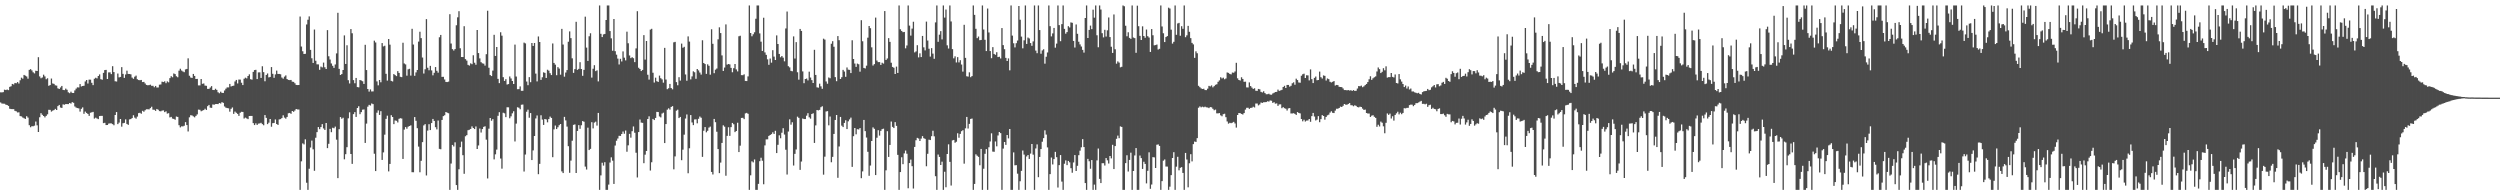 <?xml version="1.0" encoding="UTF-8"?>
<svg xmlns="http://www.w3.org/2000/svg" width="1920" height="150">
  <path d="M0 70.894h1v7.819H0zM1 70.965h1v8.528H1zM2 70.759h1v8.853H2zM3 68.848h1v10.799H3zM4 69.186h1v11.220H4zM5 68.740h1v11.913H5zM6 69.232h1v12.149H6zM7 66.721h1v16.793H7zM8 66.273h1v17.496H8zM9 64.460h1v19.364H9zM10 64.861h1v18.965H10zM11 63.707h1v21.433H11zM12 63.968h1v21.547H12zM13 63.007h1v23.374H13zM14 64.128h1v22.154H14zM15 61.652h1v27.512H15zM16 59.626h1v29.753H16zM17 60.395h1v29.883H17zM18 57.539h1v33.271H18zM19 58.090h1v33.264H19zM20 58.740h1v30.485H20zM21 60.439h1v29.886H21zM22 53.671h1v42.488H22zM23 53.075h1v44.658H23zM24 54.071h1v42.868H24zM25 55.573h1v41.408H25zM26 56.362h1v40.149H26zM27 54.346h1v39.000H27zM28 54.510h1v41.753H28zM29 43.948h1v57.414H29zM30 58.690h1v31.362H30zM31 60.114h1v26.816H31zM32 59.482h1v28.688H32zM33 57.328h1v31.765H33zM34 58.690h1v31.465H34zM35 60.864h1v28.139H35zM36 60.118h1v27.713H36zM37 65.872h1v18.464H37zM38 65.334h1v19.023H38zM39 60.297h1v25.431H39zM40 64.124h1v20.849H40zM41 64.389h1v20.156H41zM42 65.515h1v18.082H42zM43 65.719h1v18.785H43zM44 67.847h1v13.655H44zM45 68.351h1v12.234H45zM46 67.163h1v15.438H46zM47 66.021h1v16.857H47zM48 69.090h1v11.108H48zM49 69.207h1v11.209H49zM50 68.035h1v11.909H50zM51 68.923h1v11.009H51zM52 70.901h1v9.064H52zM53 71.599h1v7.482H53zM54 70.383h1v9.169H54zM55 71.375h1v7.045H55zM56 71.407h1v7.562H56zM57 69.408h1v12.342H57zM58 68.040h1v14.619H58zM59 67.060h1v15.946H59zM60 67.197h1v16.059H60zM61 64.545h1v21.151H61zM62 66.396h1v17.169H62zM63 66.060h1v16.441H63zM64 65.856h1v21.561H64zM65 62.551h1v23.145H65zM66 61.464h1v25.246H66zM67 64.144h1v23.337H67zM68 61.121h1v27.844H68zM69 61.203h1v25.383H69zM70 63.581h1v22.683H70zM71 65.380h1v20.542H71zM72 60.480h1v30.591H72zM73 59.690h1v30.675H73zM74 60.223h1v30.781H74zM75 58.356h1v33.138H75zM76 57.127h1v32.000H76zM77 60.807h1v28.167H77zM78 61.221h1v27.775H78zM79 55.966h1v38.576H79zM80 53.815h1v40.494H80zM81 53.659h1v42.396H81zM82 60.677h1v35.324H82zM83 55.618h1v39.316H83zM84 55.556h1v39.162H84zM85 56.921h1v37.846H85zM86 50.844h1v44.511H86zM87 55.371h1v40.858H87zM88 62.421h1v25.921H88zM89 62.622h1v23.426H89zM90 56.472h1v38.844H90zM91 59.454h1v34.715H91zM92 59.109h1v32.268H92zM93 51.540h1v45.763H93zM94 56.712h1v37.942H94zM95 59.784h1v34.553H95zM96 57.198h1v34.493H96zM97 54.291h1v40.904H97zM98 56.804h1v39.101H98zM99 56.822h1v34.859H99zM100 57.097h1v34.363H100zM101 59.596h1v31.092H101zM102 60.498h1v28.013H102zM103 58.868h1v31.428H103zM104 58.040h1v33.072H104zM105 60.889h1v28.682H105zM106 61.475h1v25.425H106zM107 61.652h1v24.953H107zM108 61.366h1v25.974H108zM109 63.023h1v22.065H109zM110 62.867h1v22.964H110zM111 64.105h1v20.595H111zM112 65.234h1v18.675H112zM113 65.460h1v18.457H113zM114 65.359h1v18.636H114zM115 65.048h1v18.011H115zM116 65.895h1v16.072H116zM117 65.877h1v18.370H117zM118 67.003h1v17.304H118zM119 66.010h1v19.144H119zM120 67.220h1v16.466H120zM121 67.170h1v17.116H121zM122 65.000h1v20.330H122zM123 64.861h1v20.632H123zM124 62.727h1v22.232H124zM125 63.048h1v21.721H125zM126 62.464h1v23.658H126zM127 63.922h1v21.607H127zM128 62.510h1v24.724H128zM129 63.222h1v23.724H129zM130 60.029h1v30.119H130zM131 58.539h1v31.195H131zM132 59.315h1v31.756H132zM133 56.408h1v34.912H133zM134 56.934h1v35.045H134zM135 58.571h1v30.941H135zM136 59.347h1v30.465H136zM137 54.259h1v41.900H137zM138 52.764h1v45.061H138zM139 54.156h1v42.852H139zM140 54.893h1v42.206H140zM141 55.447h1v41.126H141zM142 53.307h1v40.474H142zM143 52.959h1v43.085H143zM144 44.785h1v56.180H144zM145 58.157h1v31.943H145zM146 59.555h1v28.894H146zM147 59.862h1v28.833H147zM148 56.781h1v32.609H148zM149 58.328h1v31.758H149zM150 60.667h1v28.295H150zM151 60.553h1v27.313H151zM152 65.607h1v18.551H152zM153 65.579h1v18.750H153zM154 60.683h1v24.786H154zM155 64.384h1v20.568H155zM156 64.119h1v20.417H156zM157 65.733h1v17.794H157zM158 65.877h1v18.563H158zM159 68.269h1v13.285H159zM160 68.234h1v12.355H160zM161 67.236h1v15.429H161zM162 66.167h1v16.688H162zM163 69.072h1v11.133H163zM164 69.154h1v11.270H164zM165 68.134h1v11.815H165zM166 69.006h1v10.888H166zM167 70.855h1v9.112H167zM168 71.629h1v7.459H168zM169 70.425h1v9.114H169zM170 71.329h1v7.089H170zM171 71.384h1v7.601H171zM172 69.463h1v12.300H172zM173 68.090h1v14.578H173zM174 67.120h1v15.885H174zM175 67.126h1v16.077H175zM176 64.481h1v21.257H176zM177 66.424h1v17.153H177zM178 66.014h1v16.514H178zM179 65.806h1v21.630H179zM180 62.567h1v23.127H180zM181 61.391h1v25.262H181zM182 64.094h1v23.344H182zM183 61.100h1v27.871H183zM184 61.130h1v25.463H184zM185 63.533h1v22.316H185zM186 65.318h1v20.668H186zM187 60.475h1v30.581H187zM188 59.669h1v30.657H188zM189 60.196h1v30.760H189zM190 58.363h1v33.127H190zM191 57.076h1v32.037H191zM192 60.814h1v28.208H192zM193 61.173h1v27.862H193zM194 55.188h1v39.380H194zM195 53.824h1v42.236H195zM196 53.609h1v41.115H196zM197 60.722h1v35.223H197zM198 55.577h1v39.366H198zM199 55.568h1v39.194H199zM200 59.853h1v34.475H200zM201 50.869h1v44.484H201zM202 55.373h1v40.845H202zM203 62.402h1v25.946H203zM204 57.568h1v32.946H204zM205 56.426h1v38.927H205zM206 59.466h1v34.743H206zM207 59.074h1v32.325H207zM208 51.482h1v45.848H208zM209 56.662h1v37.965H209zM210 59.738h1v34.658H210zM211 57.150h1v34.578H211zM212 54.238h1v41.012H212zM213 56.774h1v39.165H213zM214 56.797h1v34.916H214zM215 57.030h1v34.456H215zM216 59.571h1v31.110H216zM217 60.439h1v28.135H217zM218 58.825h1v31.506H218zM219 57.925h1v33.204H219zM220 60.718h1v29.080H220zM221 61.375h1v25.603H221zM222 61.560h1v25.148H222zM223 61.400h1v26.015H223zM224 62.734h1v22.495H224zM225 62.865h1v23.014H225zM226 63.945h1v20.952H226zM227 65.211h1v18.503H227zM228 65.339h1v18.739H228zM229 65.270h1v18.844H229zM230 12.694h1v133.115H230zM231 35.712h1v88.187H231zM232 39.388h1v70.726H232zM233 41.487h1v69.435H233zM234 41.297h1v65.692H234zM235 18.789h1v121.538H235zM236 15.152h1v130.657H236zM237 12.598h1v117.001H237zM238 38.297h1v74.999H238zM239 44.726h1v63.232H239zM240 48.351h1v66.359H240zM241 22.675h1v108.478H241zM242 46.632h1v59.146H242zM243 49.413h1v52.067H243zM244 49.466h1v48.123H244zM245 53.620h1v45.585H245zM246 51.153h1v46.439H246zM247 51.755h1v43.566H247zM248 48.072h1v50.574H248zM249 51.636h1v48.137H249zM250 52.988h1v41.456H250zM251 23.163h1v90.604H251zM252 43.220h1v67.233H252zM253 45.735h1v53.213H253zM254 48.736h1v52.786H254zM255 50.539h1v47.560H255zM256 52.128h1v46.370H256zM257 49.532h1v47.693H257zM258 41.018h1v66.269H258zM259 9.846h1v126.976H259zM260 52.915h1v46.290H260zM261 57.605h1v32.312H261zM262 56.905h1v34.301H262zM263 53.753h1v36.651H263zM264 27.187h1v95.177H264zM265 49.102h1v69.341H265zM266 34.783h1v78.274H266zM267 61.588h1v29.311H267zM268 64.108h1v22.186H268zM269 22.325h1v95.926H269zM270 25.557h1v100.304H270zM271 61.537h1v26.132H271zM272 63.947h1v22.156H272zM273 59.855h1v29.959H273zM274 66.872h1v16.077H274zM275 67.072h1v14.532H275zM276 61.457h1v26.253H276zM277 61.869h1v24.269H277zM278 62.402h1v21.804H278zM279 64.451h1v19.618H279zM280 34.389h1v75.390H280zM281 53.796h1v41.105H281zM282 68.362h1v13.580H282zM283 70.338h1v10.224H283zM284 68.649h1v12.401H284zM285 70.230h1v9.222H285zM286 70.203h1v9.792H286zM287 31.213h1v86.873H287zM288 32.600h1v98.776H288zM289 62.519h1v24.035H289zM290 65.511h1v19.256H290zM291 61.457h1v26.796H291zM292 63.197h1v22.213H292zM293 33.062h1v89.790H293zM294 35.655h1v81.392H294zM295 35.131h1v68.301H295zM296 56.701h1v34.566H296zM297 61.894h1v26.935H297zM298 29.974h1v101.673H298zM299 34.309h1v91.612H299zM300 62.119h1v26.340H300zM301 62.585h1v27.295H301zM302 56.884h1v38.462H302zM303 57.681h1v34.836H303zM304 58.470h1v34.285H304zM305 54.611h1v39.428H305zM306 55.994h1v35.235H306zM307 58.962h1v31.806H307zM308 59.258h1v31.799H308zM309 32.833h1v89.233H309zM310 48.740h1v50.801H310zM311 49.471h1v48.132H311zM312 58.125h1v40.719H312zM313 53.236h1v44.060H313zM314 52.833h1v43.946H314zM315 58.051h1v38.203H315zM316 22.096h1v110.156H316zM317 34.227h1v98.087H317zM318 58.209h1v31.675H318zM319 55.609h1v37.143H319zM320 53.785h1v44.676H320zM321 31.952h1v80.616H321zM322 24.385h1v107.913H322zM323 29.269h1v94.214H323zM324 44.179h1v64.960H324zM325 56.467h1v39.824H325zM326 53.220h1v42.117H326zM327 14.678h1v120.069H327zM328 52.002h1v48.322H328zM329 53.989h1v41.419H329zM330 50.594h1v49.295H330zM331 54.080h1v40.455H331zM332 57.850h1v33.509H332zM333 55.923h1v36.967H333zM334 51.528h1v46.175H334zM335 54.350h1v45.013H335zM336 55.804h1v36.752H336zM337 28.626h1v85.695H337zM338 26.804h1v87.841H338zM339 59.035h1v33.083H339zM340 58.974h1v30.227H340zM341 61.052h1v27.473H341zM342 62.947h1v23.056H342zM343 63.023h1v23.564H343zM344 62.679h1v24.310H344zM345 10.895h1v134.914H345zM346 33.417h1v92.188H346zM347 37.711h1v73.582H347zM348 38.789h1v73.699H348zM349 37.690h1v71.604H349zM350 19.395h1v122.747H350zM351 13.291h1v132.518H351zM352 8.583h1v121.396H352zM353 37.070h1v75.976H353zM354 43.794h1v64.946H354zM355 43.831h1v75.372H355zM356 20.142h1v113.323H356zM357 45.392h1v59.247H357zM358 46.561h1v57.212H358zM359 49.798h1v50.195H359zM360 50.397h1v49.249H360zM361 48.663h1v50.357H361zM362 49.299h1v47.800H362zM363 42.435h1v55.866H363zM364 48.175h1v50.934H364zM365 49.736h1v47.384H365zM366 23.032h1v91.401H366zM367 40.755h1v70.948H367zM368 44.852h1v53.886H368zM369 47.784h1v54.024H369zM370 48.631h1v50.501H370zM371 48.896h1v48.514H371zM372 50.381h1v46.592H372zM373 41.627h1v65.640H373zM374 8.233h1v128.819H374zM375 52.029h1v46.805H375zM376 57.632h1v33.005H376zM377 58.404h1v34.315H377zM378 54.206h1v37.272H378zM379 26.731h1v95.672H379zM380 42.977h1v75.548H380zM381 36.088h1v78.801H381zM382 60.569h1v28.361H382zM383 63.828h1v22.362H383zM384 24.802h1v96.951H384zM385 27.388h1v102.163H385zM386 59.287h1v27.290H386zM387 62.162h1v24.894H387zM388 60.802h1v29.160H388zM389 64.913h1v17.487H389zM390 64.570h1v17.860H390zM391 58.729h1v32.092H391zM392 60.278h1v29.043H392zM393 62.224h1v24.807H393zM394 64.494h1v20.968H394zM395 34.236h1v74.415H395zM396 58.786h1v36.130H396zM397 68.523h1v13.868H397zM398 68.433h1v14.292H398zM399 66.378h1v17.551H399zM400 69.733h1v10.728H400zM401 69.759h1v10.545H401zM402 32.693h1v99.057H402zM403 33.346h1v85.326H403zM404 62.608h1v23.220H404zM405 65.456h1v18.775H405zM406 59.251h1v31.176H406zM407 63.114h1v23.710H407zM408 33.048h1v89.883H408zM409 35.271h1v80.243H409zM410 33.005h1v71.462H410zM411 56.543h1v34.431H411zM412 62.505h1v26.150H412zM413 28.011h1v105.798H413zM414 32.259h1v93.573H414zM415 61.349h1v27.153H415zM416 59.333h1v32.536H416zM417 55.570h1v40.366H417zM418 55.948h1v35.429H418zM419 59.864h1v31.881H419zM420 53.570h1v40.380H420zM421 54.298h1v37.141H421zM422 56.213h1v33.349H422zM423 57.660h1v32.916H423zM424 33.382h1v87.366H424zM425 48.326h1v51.041H425zM426 49.686h1v46.750H426zM427 57.742h1v41.364H427zM428 51.540h1v46.205H428zM429 52.698h1v43.472H429zM430 57.346h1v37.899H430zM431 22.181h1v109.476H431zM432 34.206h1v98.689H432zM433 58.868h1v30.897H433zM434 55.714h1v36.752H434zM435 53.831h1v43.417H435zM436 32.041h1v80.259H436zM437 24.108h1v108.618H437zM438 29.265h1v94.070H438zM439 44.820h1v63.289H439zM440 55.959h1v39.941H440zM441 53.098h1v42.431H441zM442 16.729h1v116.146H442zM443 53.636h1v46.926H443zM444 52.901h1v43.204H444zM445 47.793h1v51.138H445zM446 53.016h1v43.165H446zM447 58.207h1v34.759H447zM448 53.677h1v39.817H448zM449 12.808h1v115.157H449zM450 36.548h1v93.676H450zM451 46.815h1v51.238H451zM452 27.859h1v87.416H452zM453 25.541h1v88.798H453zM454 59.610h1v34.232H454zM455 52.780h1v45.834H455zM456 50.052h1v44.083H456zM457 54.613h1v38.817H457zM458 54.030h1v42.410H458zM459 62.521h1v24.221H459zM460 4.198h1v141.611H460zM461 25.974h1v108.707H461zM462 28.489h1v96.482H462zM463 26.427h1v100.758H463zM464 26.060h1v98.531H464zM465 15.342h1v130.467H465zM466 4.198h1v141.611H466zM467 4.198h1v137.560H467zM468 23.843h1v100.998H468zM469 29.434h1v91.389H469zM470 38.979h1v84.425H470zM471 14.616h1v126.668H471zM472 39.313h1v72.465H472zM473 41.988h1v66.107H473zM474 44.984h1v61.435H474zM475 49.503h1v54.800H475zM476 45.147h1v59.258H476zM477 47.207h1v55.688H477zM478 39.457h1v61.584H478zM479 44.286h1v58.405H479zM480 46.394h1v53.873H480zM481 24.332h1v92.181H481zM482 33.231h1v78.370H482zM483 42.579h1v60.247H483zM484 44.653h1v61.060H484zM485 43.954h1v56.784H485zM486 44.675h1v52.467H486zM487 47.699h1v54.223H487zM488 37.166h1v80.131H488zM489 8.583h1v127.702H489zM490 52.000h1v49.410H490zM491 52.975h1v38.807H491zM492 54.591h1v39.542H492zM493 53.730h1v40.623H493zM494 26.983h1v98.366H494zM495 45.763h1v73.033H495zM496 31.490h1v84.452H496zM497 57.408h1v33.962H497zM498 61.139h1v28.222H498zM499 22.719h1v108.265H499zM500 22.110h1v102.497H500zM501 55.847h1v35.495H501zM502 63.389h1v28.808H502zM503 59.644h1v30.936H503zM504 62.375h1v23.543H504zM505 62.920h1v23.127H505zM506 58.051h1v31.408H506zM507 60.056h1v30.117H507zM508 60.997h1v26.173H508zM509 63.471h1v23.042H509zM510 36.745h1v73.108H510zM511 61.093h1v34.214H511zM512 68.484h1v15.763H512zM513 67.783h1v15.399H513zM514 64.455h1v19.730H514zM515 67.651h1v14.484H515zM516 68.619h1v12.909H516zM517 32.513h1v97.558H517zM518 32.146h1v87.961H518zM519 63.094h1v21.884H519zM520 65.488h1v18.753H520zM521 59.285h1v31.410H521zM522 61.924h1v27.874H522zM523 33.497h1v89.551H523zM524 36.681h1v78.288H524zM525 35.946h1v67.482H525zM526 57.198h1v33.852H526zM527 62.004h1v25.898H527zM528 27.949h1v105.097H528zM529 31.968h1v81.902H529zM530 60.988h1v27.363H530zM531 58.690h1v35.374H531zM532 54.808h1v41.273H532zM533 55.486h1v36.278H533zM534 60.505h1v31.128H534zM535 52.998h1v41.737H535zM536 54.050h1v37.185H536zM537 55.714h1v33.779H537zM538 57.301h1v33.099H538zM539 30.915h1v89.577H539zM540 48.370h1v52.053H540zM541 49.228h1v48.373H541zM542 56.708h1v44.903H542zM543 49.418h1v51.055H543zM544 50.519h1v47.457H544zM545 57.360h1v39.860H545zM546 22.492h1v109.565H546zM547 33.639h1v100.330H547zM548 56.239h1v35.093H548zM549 53.526h1v40.304H549zM550 52.638h1v48.526H550zM551 30.219h1v84.239H551zM552 21.002h1v111.962H552zM553 25.408h1v99.494H553zM554 42.545h1v67.226H554zM555 54.501h1v41.767H555zM556 51.858h1v45.420H556zM557 18.745h1v116.214H557zM558 49.633h1v54.717H558zM559 49.134h1v48.588H559zM560 49.480h1v54.887H560zM561 52.139h1v45.509H561zM562 55.520h1v38.883H562zM563 52.380h1v43.076H563zM564 49.171h1v52.284H564zM565 53.297h1v47.313H565zM566 54.856h1v39.403H566zM567 27.873h1v88.908H567zM568 27.454h1v84.438H568zM569 57.697h1v32.875H569zM570 57.735h1v32.721H570zM571 57.101h1v34.401H571zM572 62.146h1v24.955H572zM573 62.242h1v24.427H573zM574 58.676h1v28.709H574zM575 4.198h1v141.611H575zM576 25.330h1v109.309H576zM577 27.855h1v96.036H577zM578 26.305h1v98.407H578zM579 24.804h1v97.674H579zM580 14.394h1v131.415H580zM581 4.198h1v141.611H581zM582 4.198h1v137.031H582zM583 25.626h1v98.183H583zM584 32.023h1v89.142H584zM585 39.107h1v84.331H585zM586 13.614h1v127.922H586zM587 40.253h1v71.437H587zM588 42.158h1v64.880H588zM589 45.570h1v61.442H589zM590 49.766h1v54.644H590zM591 44.978h1v58.716H591zM592 48.138h1v54.852H592zM593 38.530h1v63.110H593zM594 43.458h1v59.382H594zM595 46.076h1v54.360H595zM596 27.184h1v90.373H596zM597 33.801h1v77.416H597zM598 41.444h1v62.486H598zM599 44.005h1v62.190H599zM600 42.984h1v58.933H600zM601 44.307h1v54.172H601zM602 47.108h1v56.226H602zM603 21.849h1v93.140H603zM604 8.858h1v125.184H604zM605 50.828h1v50.204H605zM606 51.762h1v39.895H606zM607 54.435h1v41.293H607zM608 54.712h1v39.176H608zM609 27.951h1v99.194H609zM610 44.962h1v73.189H610zM611 32.357h1v82.447H611zM612 55.490h1v34.127H612zM613 61.194h1v29.343H613zM614 22.238h1v108.231H614zM615 23.742h1v100.300H615zM616 54.813h1v36.203H616zM617 63.879h1v27.546H617zM618 60.672h1v30.753H618zM619 60.336h1v28.503H619zM620 61.750h1v25.191H620zM621 55.025h1v35.061H621zM622 59.553h1v31.593H622zM623 61.544h1v26.033H623zM624 63.755h1v23.243H624zM625 38.230h1v71.566H625zM626 57.555h1v38.743H626zM627 67.072h1v17.420H627zM628 67.319h1v17.459H628zM629 64.256h1v20.101H629zM630 66.328h1v16.011H630zM631 68.216h1v13.417H631zM632 29.711h1v104.445H632zM633 30.398h1v89.947H633zM634 62.547h1v23.035H634zM635 64.309h1v21.023H635zM636 59.489h1v36.748H636zM637 60.104h1v29.371H637zM638 33.602h1v91.026H638zM639 31.654h1v88.801H639zM640 35.880h1v66.979H640zM641 59.255h1v32.879H641zM642 62.366h1v25.946H642zM643 27.711h1v108.844H643zM644 30.869h1v81.611H644zM645 60.670h1v29.128H645zM646 59.274h1v37.242H646zM647 53.677h1v43.891H647zM648 54.936h1v39.453H648zM649 58.960h1v33.392H649zM650 51.796h1v47.322H650zM651 53.487h1v39.680H651zM652 53.664h1v38.054H652zM653 56.115h1v34.186H653zM654 30.947h1v97.226H654zM655 45.287h1v59.304H655zM656 48.809h1v49.478H656zM657 51.352h1v51.799H657zM658 48.864h1v50.384H658zM659 49.345h1v50.092H659zM660 55.021h1v43.346H660zM661 15.500h1v121.360H661zM662 31.673h1v99.984H662zM663 52.183h1v39.927H663zM664 52.560h1v48.169H664zM665 50.409h1v55.223H665zM666 28.908h1v87.677H666zM667 19.945h1v115.068H667zM668 21.634h1v105.479H668zM669 36.330h1v71.955H669zM670 50.331h1v47.526H670zM671 49.271h1v49.652H671zM672 13.527h1v120.913H672zM673 46.500h1v59.268H673zM674 47.706h1v52.287H674zM675 47.662h1v56.496H675zM676 49.873h1v50.629H676zM677 48.166h1v50.998H677zM678 48.869h1v49.940H678zM679 8.519h1v137.290H679zM680 46.024h1v84.777H680zM681 44.911h1v55.853H681zM682 29.283h1v91.227H682zM683 32.135h1v79.174H683zM684 48.170h1v45.157H684zM685 51.423h1v46.017H685zM686 52.039h1v46.294H686zM687 56.822h1v36.999H687zM688 51.130h1v45.539H688zM689 56.012h1v62.903H689zM690 4.198h1v141.611H690zM691 22.492h1v109.654H691zM692 23.774h1v96.983H692zM693 24.731h1v101.355H693zM694 24.543h1v93.284H694zM695 37.102h1v78.499H695zM696 34.893h1v83.182H696zM697 4.198h1v140.410H697zM698 19.647h1v105.603H698zM699 27.358h1v95.205H699zM700 21.961h1v105.692H700zM701 16.711h1v128.107H701zM702 40.240h1v72.609H702zM703 39.462h1v68.256H703zM704 34.705h1v71.169H704zM705 44.064h1v62.353H705zM706 40.949h1v67.345H706zM707 43.808h1v62.612H707zM708 27.592h1v76.944H708zM709 36.351h1v69.773H709zM710 38.690h1v67.942H710zM711 16.596h1v111.117H711zM712 31.116h1v87.024H712zM713 37.450h1v69.812H713zM714 43.469h1v64.115H714zM715 36.978h1v67.642H715zM716 41.142h1v59.283H716zM717 45.149h1v59.551H717zM718 17.180h1v118.137H718zM719 4.198h1v141.611H719zM720 32.094h1v86.569H720zM721 26.633h1v93.868H721zM722 23.911h1v102.792H722zM723 30.272h1v93.866H723zM724 4.198h1v141.611H724zM725 13.511h1v118.398H725zM726 7.297h1v136.528H726zM727 34.824h1v83.429H727zM728 37.271h1v73.552H728zM729 4.198h1v120.130H729zM730 16.491h1v126.004H730zM731 37.738h1v70.096H731zM732 44.783h1v62.671H732zM733 43.275h1v66.361H733zM734 47.969h1v60.895H734zM735 43.886h1v58.453H735zM736 47.921h1v57.849H736zM737 46.223h1v56.606H737zM738 49.562h1v51.213H738zM739 55.009h1v44.969H739zM740 19.022h1v106.697H740zM741 44.463h1v54.108H741zM742 58.562h1v31.247H742zM743 58.820h1v39.870H743zM744 55.543h1v39.572H744zM745 59.310h1v32.046H745zM746 58.436h1v32.607H746zM747 4.198h1v141.611H747zM748 11.423h1v129.851H748zM749 22.131h1v96.416H749zM750 29.301h1v90.291H750zM751 28.065h1v92.417H751zM752 30.888h1v96.036H752zM753 30.659h1v83.722H753zM754 4.198h1v141.611H754zM755 22.705h1v106.885H755zM756 30.583h1v87.549H756zM757 39.230h1v75.301H757zM758 6.541h1v139.268H758zM759 24.957h1v88.137H759zM760 39.230h1v69.439H760zM761 44.685h1v57.720H761zM762 36.175h1v80.279H762zM763 41.418h1v75.161H763zM764 42.082h1v66.544H764zM765 40.093h1v72.277H765zM766 43.833h1v60.217H766zM767 43.597h1v57.755H767zM768 44.888h1v57.363H768zM769 21.531h1v124.278H769zM770 34.671h1v79.471H770zM771 37.786h1v71.284H771zM772 44.447h1v66.830H772zM773 46.854h1v56.821H773zM774 44.856h1v61.456H774zM775 54.037h1v45.033H775zM776 4.198h1v141.611H776zM777 27.317h1v118.492H777zM778 33.206h1v83.829H778zM779 36.404h1v90.595H779zM780 33.156h1v93.678H780zM781 31.114h1v102.243H781zM782 4.589h1v141.220H782zM783 15.177h1v124.017H783zM784 28.120h1v103.099H784zM785 37.115h1v78.487H785zM786 30.954h1v87.759H786zM787 4.198h1v141.611H787zM788 33.746h1v86.409H788zM789 28.841h1v90.213H789zM790 29.546h1v92.490H790zM791 33.062h1v84.919H791zM792 35.186h1v75.425H792zM793 31.771h1v87.013H793zM794 4.198h1v141.611H794zM795 38.869h1v75.164H795zM796 40.862h1v70.055H796zM797 4.200h1v131.877H797zM798 23.103h1v97.397H798zM799 41.290h1v73.182H799zM800 38.725h1v70.105H800zM801 37.820h1v68.263H801zM802 48.894h1v51.211H802zM803 43.579h1v59.801H803zM804 40.313h1v72.891H804zM805 4.198h1v141.611H805zM806 20.112h1v113.603H806zM807 27.944h1v93.019H807zM808 25.662h1v100.625H808zM809 21.449h1v100.689H809zM810 36.603h1v80.009H810zM811 33.465h1v87.251H811zM812 4.198h1v139.847H812zM813 19.299h1v107.533H813zM814 31.652h1v87.414H814zM815 18.555h1v120.902H815zM816 4.198h1v141.611H816zM817 22.172h1v103.564H817zM818 25.857h1v97.331H818zM819 24.644h1v102.200H819zM820 20.142h1v103.454H820zM821 21.089h1v103.582H821zM822 17.210h1v111.945H822zM823 17.489h1v115.175H823zM824 31.437h1v93.344H824zM825 36.516h1v82.564H825zM826 18.798h1v112.547H826zM827 25.964h1v101.350H827zM828 32.066h1v87.125H828zM829 34.097h1v81.598H829zM830 35.731h1v77.432H830zM831 38.290h1v68.569H831zM832 40.407h1v72.516H832zM833 13.829h1v126.759H833zM834 4.198h1v141.611H834zM835 29.164h1v92.822H835zM836 22.968h1v100.865H836zM837 19.679h1v109.924H837zM838 22.375h1v100.577H838zM839 7.423h1v138.386H839zM840 13.593h1v128.190H840zM841 4.198h1v141.609H841zM842 27.063h1v96.123H842zM843 36.280h1v77.775H843zM844 4.198h1v133.184H844zM845 7.317h1v133.275H845zM846 25.520h1v99.842H846zM847 28.741h1v96.603H847zM848 22.872h1v104.248H848zM849 28.072h1v93.319H849zM850 23.277h1v99.835H850zM851 13.433h1v112.170H851zM852 28.459h1v91.341H852zM853 35.905h1v85.745H853zM854 40.659h1v70.561H854zM855 11.131h1v118.688H855zM856 37.830h1v74.328H856zM857 48.912h1v57.697H857zM858 47.161h1v56.999H858zM859 48.054h1v58.105H859zM860 51.707h1v45.383H860zM861 51.290h1v46.219H861zM862 4.198h1v141.611H862zM863 4.820h1v140.989H863zM864 19.759h1v105.525H864zM865 27.857h1v91.382H865zM866 24.765h1v106.981H866zM867 29.059h1v93.751H867zM868 29.844h1v87.388H868zM869 4.198h1v141.611H869zM870 28.848h1v102.486H870zM871 29.308h1v90.087H871zM872 40.526h1v73.170H872zM873 4.349h1v141.460H873zM874 20.128h1v125.681H874zM875 27.571h1v91.891H875zM876 30.723h1v90.712H876zM877 20.226h1v109.524H877zM878 27.637h1v96.558H878zM879 28.956h1v96.926H879zM880 22.701h1v118.165H880zM881 27.786h1v103.399H881zM882 28.812h1v88.187H882zM883 39.903h1v105.118H883zM884 22.341h1v119.355H884zM885 27.063h1v93.628H885zM886 34.797h1v86.088H886zM887 34.593h1v94.409H887zM888 34.193h1v76.976H888zM889 38.065h1v72.815H889zM890 37.454h1v74.605H890zM891 4.198h1v141.611H891zM892 20.338h1v118.789H892zM893 25.539h1v97.844H893zM894 32.325h1v90.169H894zM895 28.489h1v99.426H895zM896 27.686h1v100.252H896zM897 5.905h1v139.904H897zM898 6.557h1v136.823H898zM899 22.769h1v111.747H899zM900 33.501h1v87.860H900zM901 32.108h1v84.759H901zM902 4.198h1v141.611H902zM903 26.711h1v101.268H903zM904 18.013h1v102.401H904zM905 17.555h1v113.266H905zM906 27.434h1v101.437H906zM907 20.110h1v108.265H907zM908 22.119h1v110.671H908zM909 4.198h1v141.611H909zM910 28.580h1v88.853H910zM911 27.150h1v95.395H911zM912 19.853h1v124.031H912zM913 24.442h1v100.932H913zM914 29.272h1v89.135H914zM915 32.943h1v91.032H915zM916 34.087h1v76.596H916zM917 44.419h1v64.280H917zM918 39.404h1v69.577H918zM919 40.913h1v65.164H919zM920 65.920h1v16.832H920zM921 66.948h1v14.786H921zM922 67.873h1v14.564H922zM923 68.340h1v13.598H923zM924 68.152h1v14.228H924zM925 69.168h1v12.776H925zM926 69.207h1v13.241H926zM927 68.076h1v14.454H927zM928 65.961h1v17.061H928zM929 66.355h1v15.875H929zM930 65.609h1v16.812H930zM931 67.058h1v16.493H931zM932 66.161h1v18.501H932zM933 65.135h1v19.059H933zM934 64.728h1v22.335H934zM935 62.844h1v24.271H935zM936 61.745h1v25.084H936zM937 59.356h1v29.208H937zM938 60.265h1v29.034H938zM939 59.667h1v28.052H939zM940 60.862h1v26.491H940zM941 60.253h1v29.760H941zM942 55.646h1v37.652H942zM943 55.950h1v39.025H943zM944 56.774h1v37.560H944zM945 57.117h1v37.478H945zM946 55.696h1v38.521H946zM947 55.843h1v37.768H947zM948 54.881h1v39.927H948zM949 48.219h1v49.801H949zM950 60.180h1v28.119H950zM951 61.436h1v25.360H951zM952 61.828h1v25.086H952zM953 59.351h1v28.167H953zM954 60.626h1v27.347H954zM955 62.803h1v24.035H955zM956 62.730h1v21.426H956zM957 67.142h1v15.651H957zM958 67.184h1v15.534H958zM959 63.268h1v20.346H959zM960 66.122h1v16.791H960zM961 67.303h1v15.418H961zM962 68.307h1v13.642H962zM963 67.774h1v14.756H963zM964 69.692h1v9.840H964zM965 69.763h1v9.769H965zM966 68.326h1v12.596H966zM967 68.630h1v11.623H967zM968 70.557h1v8.215H968zM969 71.013h1v8.029H969zM970 70.088h1v8.462H970zM971 71.491h1v6.986H971zM972 72.398h1v6.006H972zM973 72.334h1v5.461H973zM974 72.002h1v6.013H974zM975 72.636h1v4.546H975zM976 72.780h1v4.589H976zM977 71.757h1v7.235H977zM978 71.255h1v7.212H978zM979 70.644h1v8.959H979zM980 70.553h1v8.844H980zM981 68.800h1v12.509H981zM982 69.800h1v10.401H982zM983 69.420h1v10.696H983zM984 69.019h1v14.079H984zM985 66.804h1v15.482H985zM986 65.872h1v17.251H986zM987 67.589h1v15.910H987zM988 65.234h1v19.636H988zM989 65.215h1v18.022H989zM990 66.536h1v16.475H990zM991 65.911h1v21.234H991zM992 63.970h1v23.156H992zM993 63.231h1v23.701H993zM994 65.051h1v22.387H994zM995 60.402h1v27.869H995zM996 61.512h1v24.534H996zM997 63.316h1v23.406H997zM998 63.531h1v23.559H998zM999 58.168h1v33.234H999zM1000 57.021h1v36.173H1000zM1001 56.598h1v35.342H1001zM1002 59.885h1v33.438H1002zM1003 57.800h1v34.829H1003zM1004 57.916h1v34.623H1004zM1005 61.750h1v29.654H1005zM1006 53.311h1v40.247H1006zM1007 60.784h1v28.407H1007zM1008 63.780h1v22.959H1008zM1009 59.798h1v29.700H1009zM1010 58.763h1v33.758H1010zM1011 61.624h1v30.222H1011zM1012 61.443h1v27.723H1012zM1013 54.968h1v38.885H1013zM1014 59.276h1v32.200H1014zM1015 60.320h1v28.091H1015zM1016 57.907h1v31.179H1016zM1017 58.257h1v33.662H1017zM1018 61.862h1v27.931H1018zM1019 60.267h1v28.325H1019zM1020 60.784h1v27.306H1020zM1021 62.807h1v23.676H1021zM1022 63.336h1v22.122H1022zM1023 62.807h1v23.799H1023zM1024 62.272h1v24.573H1024zM1025 65.668h1v19.272H1025zM1026 65.231h1v18.299H1026zM1027 65.359h1v18.173H1027zM1028 66.641h1v16.278H1028zM1029 66.822h1v15.040H1029zM1030 66.918h1v15.262H1030zM1031 67.955h1v13.296H1031zM1032 69.159h1v10.716H1032zM1033 69.177h1v11.227H1033zM1034 69.351h1v11.087H1034zM1035 69.180h1v10.632H1035zM1036 69.521h1v9.625H1036zM1037 69.250h1v11.547H1037zM1038 69.832h1v11.078H1038zM1039 69.168h1v12.438H1039zM1040 69.823h1v11.030H1040zM1041 69.678h1v11.632H1041zM1042 68.008h1v14.244H1042zM1043 66.108h1v16.384H1043zM1044 66.245h1v15.697H1044zM1045 65.723h1v16.450H1045zM1046 66.978h1v16.464H1046zM1047 66.284h1v18.139H1047zM1048 65.323h1v18.874H1048zM1049 64.460h1v22.342H1049zM1050 63.032h1v24.173H1050zM1051 60.899h1v26.278H1051zM1052 58.596h1v31.186H1052zM1053 61.343h1v27.501H1053zM1054 60.093h1v28.377H1054zM1055 59.335h1v30.355H1055zM1056 58.662h1v31.840H1056zM1057 54.870h1v42.532H1057zM1058 51.835h1v43.939H1058zM1059 53.094h1v44.026H1059zM1060 56.101h1v37.308H1060zM1061 55.149h1v39.105H1061zM1062 52.402h1v44.621H1062zM1063 54.039h1v48.302H1063zM1064 50.945h1v43.371H1064zM1065 59.594h1v27.553H1065zM1066 59.225h1v28.986H1066zM1067 59.225h1v28.034H1067zM1068 56.051h1v34.964H1068zM1069 59.040h1v30.240H1069zM1070 59.484h1v33.145H1070zM1071 57.198h1v31.083H1071zM1072 63.755h1v23.264H1072zM1073 64.112h1v21.682H1073zM1074 56.907h1v30.954H1074zM1075 60.944h1v25.598H1075zM1076 62.688h1v25.029H1076zM1077 64.508h1v22.200H1077zM1078 66.843h1v16.267H1078zM1079 65.673h1v17.594H1079zM1080 67.976h1v14.846H1080zM1081 66.394h1v16.406H1081zM1082 68.710h1v12.037H1082zM1083 68.019h1v12.298H1083zM1084 70.267h1v10.119H1084zM1085 70.226h1v11.325H1085zM1086 70.914h1v9.664H1086zM1087 71.292h1v7.942H1087zM1088 71.649h1v7.574H1088zM1089 71.283h1v7.420H1089zM1090 72.217h1v5.795H1090zM1091 72.556h1v4.891H1091zM1092 70.763h1v9.018H1092zM1093 70.166h1v9.565H1093zM1094 69.962h1v10.181H1094zM1095 69.807h1v9.867H1095zM1096 68.319h1v13.738H1096zM1097 69.292h1v11.495H1097zM1098 68.953h1v11.483H1098zM1099 67.074h1v16.601H1099zM1100 66.241h1v16.500H1100zM1101 65.273h1v18.370H1101zM1102 67.188h1v16.704H1102zM1103 64.769h1v20.668H1103zM1104 64.611h1v19.064H1104zM1105 66.232h1v16.951H1105zM1106 65.648h1v21.980H1106zM1107 63.519h1v24.102H1107zM1108 62.865h1v24.358H1108zM1109 64.465h1v24.035H1109zM1110 59.759h1v29.938H1110zM1111 60.482h1v26.990H1111zM1112 62.212h1v25.610H1112zM1113 62.844h1v25.017H1113zM1114 56.946h1v36.944H1114zM1115 54.712h1v38.171H1115zM1116 56.003h1v37.246H1116zM1117 58.907h1v36.608H1117zM1118 56.229h1v38.132H1118zM1119 55.673h1v38.563H1119zM1120 60.844h1v30.167H1120zM1121 52.817h1v42.815H1121zM1122 59.079h1v32.110H1122zM1123 58.381h1v30.613H1123zM1124 58.218h1v32.763H1124zM1125 56.598h1v39.098H1125zM1126 58.740h1v35.253H1126zM1127 55.472h1v36.507H1127zM1128 53.153h1v43.452H1128zM1129 53.931h1v41.229H1129zM1130 57.156h1v34.504H1130zM1131 54.591h1v38.292H1131zM1132 54.609h1v41.918H1132zM1133 56.314h1v39.169H1133zM1134 53.913h1v40.714H1134zM1135 55.646h1v39.364H1135zM1136 58.051h1v32.815H1136zM1137 58.186h1v33.287H1137zM1138 58.644h1v32.394H1138zM1139 57.758h1v34.255H1139zM1140 60.889h1v28.535H1140zM1141 59.651h1v28.661H1141zM1142 60.317h1v27.688H1142zM1143 62.943h1v23.777H1143zM1144 62.748h1v22.850H1144zM1145 62.943h1v23.186H1145zM1146 62.265h1v24.566H1146zM1147 67.303h1v15.505H1147zM1148 65.755h1v18.375H1148zM1149 56.950h1v44.672H1149zM1150 28.017h1v101.948H1150zM1151 61.745h1v24.427H1151zM1152 65.968h1v19.030H1152zM1153 66.394h1v18.824H1153zM1154 65.238h1v20.272H1154zM1155 40.842h1v70.636H1155zM1156 45.822h1v59.110H1156zM1157 26.303h1v85.241H1157zM1158 61.230h1v27.629H1158zM1159 62.366h1v23.859H1159zM1160 34.989h1v81.653H1160zM1161 28.196h1v99.824H1161zM1162 58.976h1v29.100H1162zM1163 62.125h1v27.210H1163zM1164 57.980h1v34.125H1164zM1165 56.458h1v34.461H1165zM1166 58.033h1v33.021H1166zM1167 54.208h1v39.187H1167zM1168 57.003h1v36.006H1168zM1169 55.486h1v37.246H1169zM1170 55.898h1v36.178H1170zM1171 21.506h1v91.364H1171zM1172 40.956h1v63.442H1172zM1173 45.676h1v54.811H1173zM1174 48.406h1v53.891H1174zM1175 52.039h1v46.365H1175zM1176 49.834h1v48.192H1176zM1177 48.056h1v51.808H1177zM1178 13.353h1v121.044H1178zM1179 25.088h1v110.655H1179zM1180 54.698h1v37.853H1180zM1181 55.456h1v35.168H1181zM1182 55.296h1v35.651H1182zM1183 51.146h1v43.060H1183zM1184 27.580h1v99.570H1184zM1185 32.320h1v82.435H1185zM1186 31.393h1v75.054H1186zM1187 60.395h1v28.757H1187zM1188 63.803h1v24.706H1188zM1189 18.535h1v108.858H1189zM1190 32.076h1v89.515H1190zM1191 59.892h1v30.458H1191zM1192 65.453h1v23.177H1192zM1193 59.850h1v31.254H1193zM1194 64.405h1v20.211H1194zM1195 66.602h1v17.423H1195zM1196 58.649h1v29.284H1196zM1197 63.718h1v23.255H1197zM1198 64.126h1v21.843H1198zM1199 65.257h1v19.286H1199zM1200 36.124h1v76.544H1200zM1201 63.874h1v23.925H1201zM1202 69.008h1v11.916H1202zM1203 68.923h1v11.666H1203zM1204 68.999h1v11.371H1204zM1205 70.404h1v8.858H1205zM1206 71.498h1v7.501H1206zM1207 28.544h1v102.072H1207zM1208 34.785h1v83.761H1208zM1209 64.469h1v20.247H1209zM1210 66.877h1v16.571H1210zM1211 63.570h1v22.609H1211zM1212 42.616h1v52.849H1212zM1213 43.474h1v69.540H1213zM1214 33.135h1v82.554H1214zM1215 54.561h1v41.444H1215zM1216 58.999h1v28.714H1216zM1217 63.407h1v24.846H1217zM1218 29.640h1v101.474H1218zM1219 55.243h1v45.189H1219zM1220 63.606h1v23.854H1220zM1221 57.877h1v36.425H1221zM1222 58.049h1v34.864H1222zM1223 58.827h1v32.245H1223zM1224 61.214h1v31.149H1224zM1225 55.309h1v39.400H1225zM1226 56.529h1v34.115H1226zM1227 58.802h1v32.353H1227zM1228 33.588h1v86.970H1228zM1229 32.799h1v85.157H1229zM1230 48.701h1v50.275H1230zM1231 52.803h1v44.623H1231zM1232 54.307h1v46.754H1232zM1233 51.938h1v47.338H1233zM1234 51.123h1v46.562H1234zM1235 57.381h1v37.128H1235zM1236 22.311h1v111.536H1236zM1237 46.264h1v57.409H1237zM1238 55.719h1v35.956H1238zM1239 54.559h1v40.455H1239zM1240 51.338h1v47.816H1240zM1241 23.602h1v109.220H1241zM1242 20.858h1v110.201H1242zM1243 25.307h1v100.222H1243zM1244 48.534h1v55.319H1244zM1245 53.345h1v42.463H1245zM1246 50.157h1v58.382H1246zM1247 15.125h1v121.600H1247zM1248 48.601h1v52.518H1248zM1249 49.704h1v49.055H1249zM1250 47.246h1v57.297H1250zM1251 54.632h1v40.272H1251zM1252 54.311h1v40.485H1252zM1253 54.769h1v39.915H1253zM1254 49.564h1v52.179H1254zM1255 52.856h1v42.456H1255zM1256 55.550h1v38.272H1256zM1257 27.706h1v89.041H1257zM1258 45.058h1v56.587H1258zM1259 57.225h1v33.250H1259zM1260 59.466h1v29.840H1260zM1261 59.365h1v31.243H1261zM1262 64.304h1v21.261H1262zM1263 62.723h1v24.434H1263zM1264 51.086h1v52.760H1264zM1265 27.502h1v103.667H1265zM1266 61.095h1v25.537H1266zM1267 65.842h1v19.398H1267zM1268 65.323h1v19.966H1268zM1269 65.646h1v20.467H1269zM1270 40.762h1v70.920H1270zM1271 53.261h1v51.719H1271zM1272 27.601h1v85.360H1272zM1273 61.533h1v27.340H1273zM1274 63.018h1v22.943H1274zM1275 35.193h1v81.634H1275zM1276 27.985h1v100.220H1276zM1277 58.960h1v29.986H1277zM1278 61.572h1v27.883H1278zM1279 57.337h1v35.049H1279zM1280 57.607h1v32.902H1280zM1281 58.074h1v33.310H1281zM1282 56.342h1v38.672H1282zM1283 55.701h1v38.386H1283zM1284 53.119h1v40.545H1284zM1285 54.758h1v39.393H1285zM1286 25.974h1v89.753H1286zM1287 43.032h1v66.773H1287zM1288 43.142h1v58.649H1288zM1289 44.449h1v56.317H1289zM1290 48.617h1v51.600H1290zM1291 50.217h1v45.388H1291zM1292 49.500h1v51.245H1292zM1293 9.794h1v127.617H1293zM1294 22.517h1v113.591H1294zM1295 51.208h1v48.002H1295zM1296 49.972h1v50.220H1296zM1297 51.908h1v44.736H1297zM1298 52.343h1v44.772H1298zM1299 23.513h1v108.521H1299zM1300 30.812h1v85.898H1300zM1301 31.023h1v73.520H1301zM1302 57.236h1v33.761H1302zM1303 61.681h1v27.004H1303zM1304 22.664h1v101.927H1304zM1305 30.004h1v93.401H1305zM1306 54.467h1v39.670H1306zM1307 62.203h1v26.649H1307zM1308 59.734h1v31.156H1308zM1309 64.634h1v23.344H1309zM1310 64.158h1v22.220H1310zM1311 56.090h1v34.946H1311zM1312 61.057h1v28.647H1312zM1313 61.615h1v26.709H1313zM1314 64.433h1v20.856H1314zM1315 34.895h1v76.029H1315zM1316 62.773h1v22.843H1316zM1317 69.102h1v12.458H1317zM1318 69.974h1v11.753H1318zM1319 68.337h1v11.952H1319zM1320 70.953h1v8.016H1320zM1321 70.633h1v8.755H1321zM1322 29.320h1v99.808H1322zM1323 36.287h1v78.922H1323zM1324 64.018h1v21.051H1324zM1325 67.726h1v15.573H1325zM1326 63.762h1v22.790H1326zM1327 42.368h1v66.194H1327zM1328 43.357h1v69.483H1328zM1329 34.987h1v81.918H1329zM1330 53.025h1v41.845H1330zM1331 59.356h1v28.462H1331zM1332 63.677h1v24.722H1332zM1333 30.460h1v99.863H1333zM1334 54.300h1v46.560H1334zM1335 62.556h1v25.203H1335zM1336 57.344h1v37.798H1336zM1337 57.479h1v35.457H1337zM1338 58.493h1v33.571H1338zM1339 62.027h1v30.687H1339zM1340 54.955h1v39.677H1340zM1341 54.627h1v37.972H1341zM1342 58.727h1v31.785H1342zM1343 36.358h1v81.428H1343zM1344 33.291h1v82.662H1344zM1345 49.489h1v50.062H1345zM1346 52.966h1v45.901H1346zM1347 54.549h1v46.365H1347zM1348 51.702h1v49.034H1348zM1349 51.384h1v49.174H1349zM1350 54.362h1v44.706H1350zM1351 21.806h1v114.450H1351zM1352 41.517h1v66.416H1352zM1353 50.537h1v41.305H1353zM1354 51.109h1v46.416H1354zM1355 49.482h1v53.193H1355zM1356 22.403h1v112.699H1356zM1357 20.506h1v106.068H1357zM1358 25.026h1v100.911H1358zM1359 49.766h1v55.022H1359zM1360 49.695h1v49.206H1360zM1361 48.360h1v60.627H1361zM1362 12.067h1v128.416H1362zM1363 43.323h1v61.144H1363zM1364 50.473h1v53.465H1364zM1365 32.485h1v76.285H1365zM1366 48.054h1v60.597H1366zM1367 45.165h1v60.027H1367zM1368 42.492h1v63.825H1368zM1369 4.671h1v141.138H1369zM1370 34.616h1v74.108H1370zM1371 37.997h1v71.421H1371zM1372 13.566h1v113.353H1372zM1373 30.542h1v88.894H1373zM1374 36.136h1v82.348H1374zM1375 33.417h1v76.841H1375zM1376 37.319h1v79.723H1376zM1377 41.943h1v67.196H1377zM1378 30.558h1v96.260H1378zM1379 4.198h1v141.611H1379zM1380 4.198h1v141.611H1380zM1381 16.718h1v129.092H1381zM1382 14.632h1v122.742H1382zM1383 13.303h1v118.682H1383zM1384 22.781h1v104.578H1384zM1385 4.200h1v141.609H1385zM1386 6.658h1v139.151H1386zM1387 4.198h1v140.307H1387zM1388 25.459h1v106.006H1388zM1389 28.956h1v94.633H1389zM1390 27.383h1v100.465H1390zM1391 4.198h1v141.611H1391zM1392 28.940h1v87.466H1392zM1393 36.559h1v81.904H1393zM1394 26.550h1v91.032H1394zM1395 21.254h1v92.064H1395zM1396 33.314h1v88.261H1396zM1397 14.619h1v117.846H1397zM1398 17.706h1v104.120H1398zM1399 27.789h1v87.656H1399zM1400 37.766h1v76.709H1400zM1401 13.360h1v120.391H1401zM1402 24.944h1v98.824H1402zM1403 36.356h1v82.712H1403zM1404 38.782h1v72.898H1404zM1405 37.363h1v73.683H1405zM1406 38.960h1v71.037H1406zM1407 36.129h1v78.361H1407zM1408 17.216h1v125.528H1408zM1409 4.198h1v135.640H1409zM1410 31.746h1v84.374H1410zM1411 29.752h1v86.127H1411zM1412 25.429h1v104.198H1412zM1413 18.510h1v113.944H1413zM1414 4.198h1v141.609H1414zM1415 9.743h1v132.152H1415zM1416 6.981h1v125.708H1416zM1417 35.527h1v83.873H1417zM1418 40.855h1v69.380H1418zM1419 4.198h1v137.327H1419zM1420 22.458h1v101.614H1420zM1421 20.998h1v107.203H1421zM1422 23.403h1v105.168H1422zM1423 19.363h1v103.964H1423zM1424 25.584h1v99.080H1424zM1425 21.991h1v102.016H1425zM1426 8.441h1v123.843H1426zM1427 27.182h1v90.883H1427zM1428 32.277h1v94.896H1428zM1429 38.425h1v74.621H1429zM1430 4.928h1v130.670H1430zM1431 31.611h1v86.262H1431zM1432 43.336h1v62.003H1432zM1433 47.910h1v61.891H1433zM1434 49.635h1v58.180H1434zM1435 44.918h1v57.743H1435zM1436 54.037h1v42.976H1436zM1437 4.198h1v141.611H1437zM1438 15.809h1v130.000H1438zM1439 7.109h1v117.255H1439zM1440 15.827h1v110.698H1440zM1441 13.241h1v120.744H1441zM1442 4.198h1v128.924H1442zM1443 4.198h1v141.611H1443zM1444 4.198h1v141.611H1444zM1445 15.912h1v124.321H1445zM1446 25.337h1v98.414H1446zM1447 31.858h1v84.841H1447zM1448 4.198h1v141.611H1448zM1449 17.065h1v114.990H1449zM1450 31.512h1v89.705H1450zM1451 29.967h1v104.914H1451zM1452 22.062h1v111.969H1452zM1453 26.628h1v100.774H1453zM1454 33.549h1v88.739H1454zM1455 17.606h1v123.850H1455zM1456 30.306h1v94.509H1456zM1457 29.363h1v86.738H1457zM1458 17.054h1v128.755H1458zM1459 19.180h1v115.528H1459zM1460 29.638h1v91.895H1460zM1461 33.806h1v83.889H1461zM1462 35.065h1v79.840H1462zM1463 36.427h1v77.054H1463zM1464 38.244h1v70.636H1464zM1465 40.885h1v64.875H1465zM1466 4.198h1v141.611H1466zM1467 17.706h1v122.509H1467zM1468 19.265h1v97.402H1468zM1469 26.951h1v102.163H1469zM1470 24.097h1v103.301H1470zM1471 26.559h1v119.250H1471zM1472 4.502h1v141.307H1472zM1473 12.199h1v133.607H1473zM1474 26.093h1v100.929H1474zM1475 31.016h1v86.956H1475zM1476 4.198h1v136.100H1476zM1477 4.198h1v141.611H1477zM1478 21.986h1v103.326H1478zM1479 17.649h1v107.233H1479zM1480 14.298h1v124.541H1480zM1481 25.211h1v101.772H1481zM1482 26.603h1v96.741H1482zM1483 23.215h1v99.984H1483zM1484 4.198h1v141.611H1484zM1485 31.169h1v92.630H1485zM1486 26.601h1v99.870H1486zM1487 4.200h1v141.607H1487zM1488 19.636h1v100.874H1488zM1489 34.117h1v81.106H1489zM1490 33.238h1v84.530H1490zM1491 31.080h1v78.221H1491zM1492 43.300h1v66.349H1492zM1493 37.413h1v72.765H1493zM1494 4.198h1v141.609H1494zM1495 4.198h1v141.611H1495zM1496 10.387h1v122.172H1496zM1497 17.052h1v114.610H1497zM1498 7.246h1v128.125H1498zM1499 19.027h1v112.870H1499zM1500 4.198h1v141.611H1500zM1501 4.198h1v138.579H1501zM1502 4.198h1v141.611H1502zM1503 14.564h1v119.588H1503zM1504 23.680h1v101.428H1504zM1505 22.815h1v122.994H1505zM1506 4.198h1v138.846H1506zM1507 23.499h1v96.638H1507zM1508 31.423h1v86.976H1508zM1509 26.434h1v93.566H1509zM1510 19.487h1v99.123H1510zM1511 29.114h1v94.296H1511zM1512 18.198h1v114.113H1512zM1513 17.864h1v107.162H1513zM1514 25.296h1v92.882H1514zM1515 36.397h1v79.117H1515zM1516 14.536h1v117.299H1516zM1517 26.635h1v97.434H1517zM1518 36.903h1v84.072H1518zM1519 38.116h1v71.360H1519zM1520 37.221h1v72.206H1520zM1521 40.677h1v69.213H1521zM1522 37.672h1v76.974H1522zM1523 4.198h1v135.656H1523zM1524 5.445h1v132.520H1524zM1525 32.890h1v88.725H1525zM1526 28.633h1v94.202H1526zM1527 24.161h1v112.777H1527zM1528 23.110h1v114.891H1528zM1529 4.198h1v141.611H1529zM1530 9.050h1v136.759H1530zM1531 4.617h1v134.253H1531zM1532 33.845h1v93.990H1532zM1533 33.014h1v81.030H1533zM1534 4.198h1v141.611H1534zM1535 17.953h1v110.156H1535zM1536 21.497h1v109.787H1536zM1537 18.736h1v114.843H1537zM1538 18.411h1v109.387H1538zM1539 19.487h1v106.493H1539zM1540 24.104h1v102.889H1540zM1541 6.402h1v129.476H1541zM1542 23.300h1v97.201H1542zM1543 31.240h1v95.603H1543zM1544 35.815h1v80.375H1544zM1545 6.722h1v127.862H1545zM1546 33.939h1v84.649H1546zM1547 41.242h1v68.432H1547zM1548 46.671h1v61.437H1548zM1549 49.102h1v57.471H1549zM1550 44.160h1v57.990H1550zM1551 52.208h1v45.562H1551zM1552 4.198h1v141.611H1552zM1553 17.448h1v128.361H1553zM1554 8.034h1v116.555H1554zM1555 18.322h1v110.160H1555zM1556 13.035h1v121.339H1556zM1557 4.198h1v131.861H1557zM1558 6.709h1v139.101H1558zM1559 4.198h1v141.611H1559zM1560 19.405h1v120.630H1560zM1561 18.395h1v102.806H1561zM1562 30.103h1v86.040H1562zM1563 4.534h1v141.275H1563zM1564 26.926h1v103.861H1564zM1565 35.392h1v79.068H1565zM1566 30.054h1v96.732H1566zM1567 24.138h1v104.241H1567zM1568 23.351h1v99.476H1568zM1569 32.730h1v88.238H1569zM1570 16.823h1v123.225H1570zM1571 31.126h1v95.173H1571zM1572 30.137h1v85.152H1572zM1573 22.314h1v123.495H1573zM1574 16.821h1v119.828H1574zM1575 29.800h1v88.780H1575zM1576 34.369h1v82.090H1576zM1577 34.316h1v81.499H1577zM1578 36.996h1v75.734H1578zM1579 38.921h1v70.325H1579zM1580 48.008h1v59.151H1580zM1581 4.198h1v141.611H1581zM1582 21.382h1v115.404H1582zM1583 24.820h1v93.319H1583zM1584 22.945h1v104.809H1584zM1585 23.044h1v104.566H1585zM1586 11.650h1v134.159H1586zM1587 23.820h1v121.989H1587zM1588 4.198h1v141.611H1588zM1589 16.935h1v110.469H1589zM1590 26.381h1v95.299H1590zM1591 4.200h1v135.001H1591zM1592 4.198h1v141.611H1592zM1593 18.704h1v109.105H1593zM1594 14.072h1v115.072H1594zM1595 6.617h1v135.429H1595zM1596 21.822h1v107.045H1596zM1597 19.379h1v104.193H1597zM1598 16.688h1v109.602H1598zM1599 4.198h1v141.611H1599zM1600 28.656h1v94.601H1600zM1601 19.187h1v107.771H1601zM1602 6.468h1v139.339H1602zM1603 14.030h1v109.897H1603zM1604 27.198h1v93.900H1604zM1605 30.995h1v88.883H1605zM1606 30.604h1v85.273H1606zM1607 36.234h1v77.249H1607zM1608 29.933h1v89.508H1608zM1609 6.379h1v139.430H1609zM1610 4.198h1v141.611H1610zM1611 20.634h1v107.132H1611zM1612 24.449h1v103.857H1612zM1613 8.652h1v121.536H1613zM1614 25.550h1v100.861H1614zM1615 4.198h1v141.611H1615zM1616 4.198h1v137.054H1616zM1617 4.198h1v141.611H1617zM1618 18.800h1v115.601H1618zM1619 24.348h1v100.547H1619zM1620 15.617h1v130.192H1620zM1621 4.198h1v141.611H1621zM1622 14.097h1v111.172H1622zM1623 30.450h1v95.036H1623zM1624 18.436h1v105.077H1624zM1625 19.441h1v103.399H1625zM1626 28.766h1v97.524H1626zM1627 11.856h1v124.518H1627zM1628 16.708h1v114.054H1628zM1629 28.239h1v101.804H1629zM1630 37.910h1v84.933H1630zM1631 4.200h1v136.029H1631zM1632 17.432h1v125.111H1632zM1633 28.887h1v92.934H1633zM1634 30.819h1v87.100H1634zM1635 37.557h1v81.351H1635zM1636 34.135h1v76.825H1636zM1637 32.657h1v83.202H1637zM1638 4.198h1v141.611H1638zM1639 8.771h1v137.038H1639zM1640 12.334h1v123.159H1640zM1641 13.229h1v131.499H1641zM1642 15.191h1v124.960H1642zM1643 23.797h1v117.320H1643zM1644 4.198h1v141.611H1644zM1645 4.198h1v141.611H1645zM1646 11.005h1v134.804H1646zM1647 25.028h1v107.679H1647zM1648 31.638h1v92.287H1648zM1649 4.198h1v141.611H1649zM1650 15.550h1v119.084H1650zM1651 15.660h1v120.428H1651zM1652 12.998h1v119.952H1652zM1653 19.132h1v108.682H1653zM1654 17.306h1v120.575H1654zM1655 19.302h1v112.708H1655zM1656 4.200h1v130.034H1656zM1657 26.415h1v100.298H1657zM1658 31.698h1v91.433H1658zM1659 38.841h1v81.650H1659zM1660 4.198h1v137.672H1660zM1661 32.412h1v83.236H1661zM1662 42.158h1v64.612H1662zM1663 40.659h1v70.826H1663zM1664 45.634h1v62.644H1664zM1665 40.189h1v62.220H1665zM1666 48.974h1v49.327H1666zM1667 4.198h1v141.611H1667zM1668 18.496h1v127.313H1668zM1669 20.581h1v99.746H1669zM1670 19.114h1v109.577H1670zM1671 15.026h1v119.691H1671zM1672 4.198h1v128.679H1672zM1673 9.828h1v135.981H1673zM1674 4.198h1v141.611H1674zM1675 16.315h1v123.108H1675zM1676 24.586h1v105.567H1676zM1677 31.339h1v85.905H1677zM1678 8.244h1v137.565H1678zM1679 23.664h1v107.524H1679zM1680 36.436h1v78.780H1680zM1681 32.984h1v93.921H1681zM1682 22.224h1v108.860H1682zM1683 22.998h1v103.138H1683zM1684 25.635h1v96.931H1684zM1685 11.817h1v131.616H1685zM1686 24.147h1v107.345H1686zM1687 32.254h1v83.829H1687zM1688 20.457h1v124.328H1688zM1689 17.157h1v120.595H1689zM1690 31.142h1v91.712H1690zM1691 29.562h1v87.409H1691zM1692 33.085h1v84.125H1692zM1693 36.967h1v80.467H1693zM1694 36.852h1v74.081H1694zM1695 39.242h1v75.134H1695zM1696 4.198h1v141.611H1696zM1697 22.712h1v116.926H1697zM1698 29.208h1v89.121H1698zM1699 32.224h1v95.180H1699zM1700 30.208h1v103.337H1700zM1701 6.997h1v138.812H1701zM1702 34.550h1v111.259H1702zM1703 11.526h1v134.280H1703zM1704 20.311h1v111.376H1704zM1705 30.455h1v93.166H1705zM1706 4.198h1v141.611H1706zM1707 4.198h1v141.611H1707zM1708 8.494h1v127.427H1708zM1709 11.890h1v116.150H1709zM1710 6.869h1v133.985H1710zM1711 18.137h1v113.758H1711zM1712 14.028h1v115.784H1712zM1713 15.520h1v118.272H1713zM1714 4.198h1v141.611H1714zM1715 22.398h1v100.144H1715zM1716 15.797h1v113.275H1716zM1717 6.413h1v139.396H1717zM1718 16.180h1v105.106H1718zM1719 29.432h1v92.696H1719zM1720 24.339h1v92.726H1720zM1721 32.796h1v81.318H1721zM1722 37.321h1v73.719H1722zM1723 31.654h1v79.178H1723zM1724 14.104h1v130.250H1724zM1725 4.198h1v141.611H1725zM1726 28.336h1v97.194H1726zM1727 29.432h1v94.692H1727zM1728 19.334h1v104.630H1728zM1729 31.622h1v90.840H1729zM1730 5.566h1v140.243H1730zM1731 8.421h1v134.047H1731zM1732 4.200h1v133.239H1732zM1733 34.499h1v94.276H1733zM1734 40.038h1v73.706H1734zM1735 8.853h1v136.956H1735zM1736 4.198h1v141.611H1736zM1737 14.252h1v117.045H1737zM1738 24.886h1v102.520H1738zM1739 15.827h1v112.373H1739zM1740 7.555h1v124.291H1740zM1741 18.819h1v113.081H1741zM1742 17.249h1v117.961H1742zM1743 14.783h1v116.262H1743zM1744 21.478h1v105.775H1744zM1745 34.838h1v91.021H1745zM1746 4.308h1v135.679H1746zM1747 20.808h1v111.021H1747zM1748 25.360h1v103.740H1748zM1749 34.962h1v79.716H1749zM1750 31.503h1v83.857H1750zM1751 37.347h1v79.519H1751zM1752 33.932h1v87.853H1752zM1753 4.198h1v141.611H1753zM1754 6.928h1v138.881H1754zM1755 6.242h1v134.731H1755zM1756 7.500h1v131.131H1756zM1757 4.376h1v134.921H1757zM1758 14.330h1v125.008H1758zM1759 4.198h1v141.611H1759zM1760 4.198h1v141.611H1760zM1761 4.198h1v141.611H1761zM1762 17.097h1v118.938H1762zM1763 26.363h1v99.931H1763zM1764 4.198h1v141.611H1764zM1765 18.313h1v108.366H1765zM1766 22.858h1v109.680H1766zM1767 17.967h1v115.351H1767zM1768 24.216h1v100.453H1768zM1769 24.138h1v102.268H1769zM1770 25.085h1v103.557H1770zM1771 5.164h1v126.205H1771zM1772 27.651h1v96.443H1772zM1773 33.948h1v89.172H1773zM1774 41.192h1v84.498H1774zM1775 4.198h1v137.688H1775zM1776 38.074h1v76.189H1776zM1777 41.927h1v68.785H1777zM1778 42.302h1v67.107H1778zM1779 46.081h1v61.289H1779zM1780 41.167h1v61.250H1780zM1781 50.304h1v49.002H1781zM1782 4.198h1v141.611H1782zM1783 22.609h1v123.200H1783zM1784 19.952h1v105.273H1784zM1785 25.777h1v102.387H1785zM1786 22.689h1v107.656H1786zM1787 9.764h1v118.356H1787zM1788 14.053h1v131.756H1788zM1789 4.198h1v141.609H1789zM1790 25.788h1v111.767H1790zM1791 31.572h1v93.138H1791zM1792 34.731h1v78.743H1792zM1793 4.198h1v141.611H1793zM1794 22.437h1v112.094H1794zM1795 36.532h1v83.818H1795zM1796 28.159h1v104.042H1796zM1797 17.152h1v120.936H1797zM1798 17.457h1v118.563H1798zM1799 28.281h1v97.814H1799zM1800 14.076h1v128.540H1800zM1801 19.798h1v101.920H1801zM1802 29.800h1v86.864H1802zM1803 21.320h1v124.489H1803zM1804 15.704h1v121.751H1804zM1805 32.071h1v92.007H1805zM1806 29.063h1v88.313H1806zM1807 31.487h1v88.979H1807zM1808 38.736h1v80.497H1808zM1809 31.792h1v77.386H1809zM1810 29.471h1v83.744H1810zM1811 4.198h1v141.611H1811zM1812 21.572h1v110.611H1812zM1813 30.595h1v93.301H1813zM1814 35.399h1v86.995H1814zM1815 36.074h1v96.079H1815zM1816 6.841h1v138.968H1816zM1817 28.452h1v116.752H1817zM1818 11.110h1v133.323H1818zM1819 30.009h1v98.789H1819zM1820 29.450h1v89.336H1820zM1821 4.198h1v141.611H1821zM1822 4.198h1v141.611H1822zM1823 8.313h1v129.183H1823zM1824 14.191h1v114.507H1824zM1825 6.363h1v134.665H1825zM1826 14.477h1v130.781H1826zM1827 11.467h1v124.340H1827zM1828 5.621h1v130.938H1828zM1829 4.198h1v141.611H1829zM1830 21.943h1v110.588H1830zM1831 14.726h1v128.206H1831zM1832 8.059h1v137.750H1832zM1833 4.198h1v127.345H1833zM1834 20.998h1v111.891H1834zM1835 16.766h1v106.342H1835zM1836 23.611h1v101.488H1836zM1837 29.281h1v90.030H1837zM1838 28.720h1v101.083H1838zM1839 29.313h1v112.063H1839zM1840 6.915h1v138.895H1840zM1841 39.345h1v79.178H1841zM1842 42.760h1v68.187H1842zM1843 46.873h1v58.563H1843zM1844 47.637h1v54.841H1844zM1845 50.860h1v50.714H1845zM1846 49.068h1v49.931H1846zM1847 49.775h1v47.752H1847zM1848 50.031h1v48.043H1848zM1849 51.833h1v44.369H1849zM1850 53.345h1v43.305H1850zM1851 55.490h1v39.217H1851zM1852 58.360h1v36.558H1852zM1853 58.072h1v37.141H1853zM1854 59.388h1v33.326H1854zM1855 59.097h1v33.307H1855zM1856 60.004h1v31.428H1856zM1857 61.851h1v28.904H1857zM1858 62.688h1v26.720H1858zM1859 63.439h1v26.024H1859zM1860 63.229h1v25.031H1860zM1861 64.693h1v22.323H1861zM1862 65.394h1v21.463H1862zM1863 65.575h1v20.854H1863zM1864 66.655h1v19.064H1864zM1865 66.188h1v19.382H1865zM1866 66.529h1v18.363H1866zM1867 66.788h1v17.198H1867zM1868 67.037h1v16.249H1868zM1869 67.474h1v15.290H1869zM1870 68.177h1v14.182H1870zM1871 68.635h1v13.079H1871zM1872 69.175h1v11.907H1872zM1873 69.809h1v10.600H1873zM1874 69.818h1v10.437H1874zM1875 70.125h1v9.590H1875zM1876 70.832h1v8.574H1876zM1877 71.397h1v7.693H1877zM1878 71.734h1v6.844H1878zM1879 72.196h1v6.075H1879zM1880 72.315h1v5.740H1880zM1881 72.709h1v5.065H1881zM1882 72.986h1v4.266H1882zM1883 73.169h1v3.829H1883zM1884 73.405h1v3.413H1884zM1885 73.599h1v2.966H1885zM1886 73.801h1v2.506H1886zM1887 73.904h1v2.216H1887zM1888 74.096h1v1.813H1888zM1889 74.174h1v1.682H1889zM1890 74.393h1v1.295H1890zM1891 74.503h1v1.076H1891zM1892 74.471h1v1.000H1892zM1893 74.675h1v1.000H1893zM1894 74.716h1v1.000H1894zM1895 74.810h1v1.000H1895zM1896 74.828h1v1.000H1896zM1897 74.867h1v1.000H1897zM1898 74.826h1v1.000H1898zM1899 74.872h1v1.000H1899zM1900 74.899h1v1.000H1900zM1901 74.906h1v1.000H1901zM1902 74.924h1v1.000H1902zM1903 74.924h1v1.000H1903zM1904 74.931h1v1.000H1904zM1905 74.945h1v1.000H1905zM1906 74.959h1v1.000H1906zM1907 74.966h1v1.000H1907zM1908 74.970h1v1.000H1908zM1909 74.979h1v1.000H1909zM1910 74.979h1v1.000H1910zM1911 74.986h1v1.000H1911zM1912 74.986h1v1.000H1912zM1913 74.993h1v1.000H1913zM1914 74.995h1v1.000H1914zM1915 74.998h1v1.000H1915zM1916 75.000h1v1.000H1916zM1917 75.000h1v1.000H1917zM1918 75.000h1v1.000H1918zM1919 75.000h1v1.000H1919z" fill="#4a4a4a"></path>
</svg>

